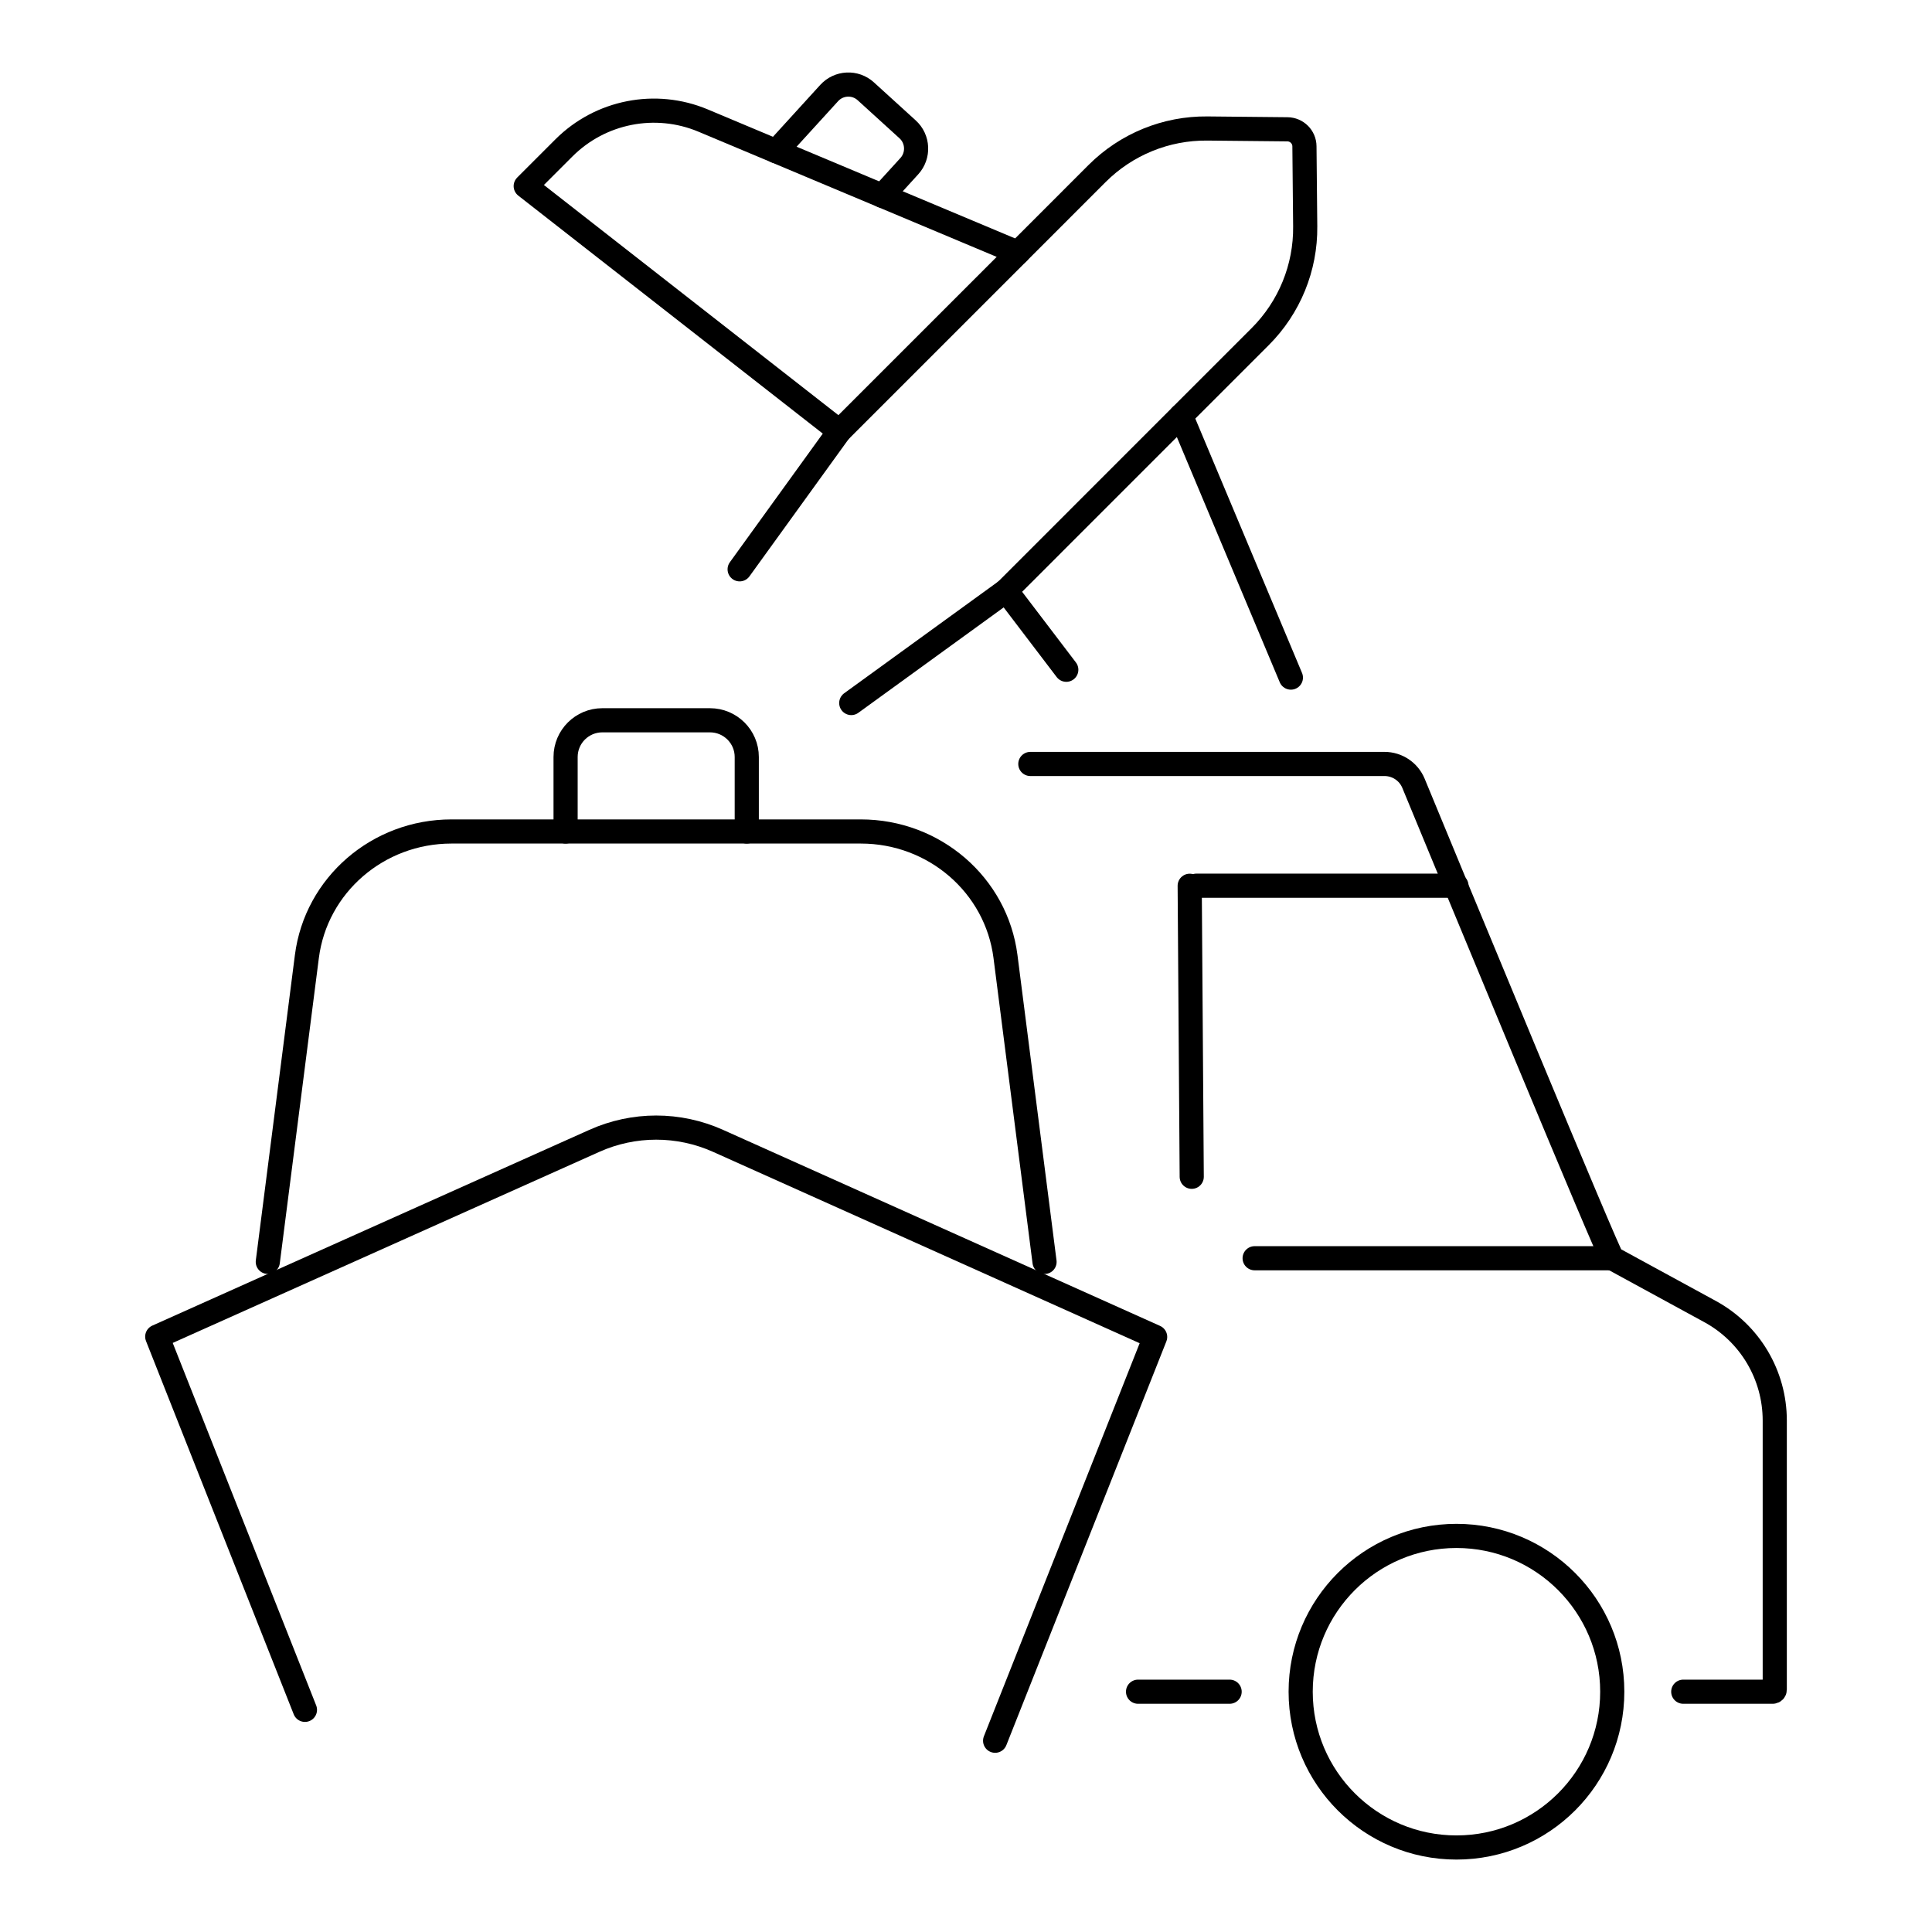 <?xml version="1.0" encoding="utf-8"?>
<!-- Generator: Adobe Illustrator 16.0.0, SVG Export Plug-In . SVG Version: 6.00 Build 0)  -->
<!DOCTYPE svg PUBLIC "-//W3C//DTD SVG 1.1//EN" "http://www.w3.org/Graphics/SVG/1.1/DTD/svg11.dtd">
<svg version="1.1" id="Calque_1" xmlns="http://www.w3.org/2000/svg" xmlns:xlink="http://www.w3.org/1999/xlink" x="0px" y="0px"
	 width="80px" height="80px" viewBox="0 0 80 80" enable-background="new 0 0 80 80" xml:space="preserve">
<g>
	<g>
		<g>
			<path fill="none" stroke="#000000" stroke-linecap="round" stroke-linejoin="round" stroke-miterlimit="10" d="M48.904,17.217
				l3.28-3.28c1.208-1.208,1.881-2.853,1.862-4.563l-0.032-3.317c-0.003-0.387-0.317-0.699-0.705-0.703l-3.316-0.033
				c-1.709-0.018-3.354,0.654-4.563,1.862l-3.279,3.28"/>
			<path fill="none" stroke="#000000" stroke-linecap="round" stroke-linejoin="round" stroke-miterlimit="10" d="M29.116,4.993
				l13.035,5.471l-7.394,7.393L21.769,7.706l1.581-1.581C24.862,4.613,27.143,4.164,29.116,4.993z"/>
			<polyline fill="none" stroke="#000000" stroke-linecap="round" stroke-linejoin="round" stroke-miterlimit="10" points="
				44.153,27.733 41.662,24.46 48.904,17.217 53.453,28.058 			"/>
			
				<line fill="none" stroke="#000000" stroke-linecap="round" stroke-linejoin="round" stroke-miterlimit="10" x1="30.627" y1="23.574" x2="34.758" y2="17.856"/>
			
				<line fill="none" stroke="#000000" stroke-linecap="round" stroke-linejoin="round" stroke-miterlimit="10" x1="41.662" y1="24.46" x2="35.249" y2="29.111"/>
			<path fill="none" stroke="#000000" stroke-linecap="round" stroke-linejoin="round" stroke-miterlimit="10" d="M36.534,8.108
				l1.121-1.23c0.399-0.44,0.367-1.124-0.074-1.523l-1.73-1.574c-0.437-0.4-1.12-0.367-1.519,0.074l-2.194,2.407"/>
		</g>
	</g>
	<g>
		
			<line fill="none" stroke="#000000" stroke-linecap="round" stroke-linejoin="round" stroke-miterlimit="10" x1="50.916" y1="70.05" x2="47.124" y2="70.05"/>
		
			<line fill="none" stroke="#000000" stroke-linecap="round" stroke-linejoin="round" stroke-miterlimit="10" x1="60.308" y1="36.675" x2="49.541" y2="36.675"/>
		<path fill="none" stroke="#000000" stroke-linecap="round" stroke-linejoin="round" stroke-miterlimit="10" d="M69.7,70.05h3.705
			c0.046,0,0.084-0.039,0.084-0.086V58.821c0-1.882-1.027-3.614-2.681-4.514l-4.049-2.207c-0.085,0.047-6.665-15.874-8.229-19.664
			c-0.201-0.486-0.674-0.802-1.201-0.802H42.664"/>
		
			<line fill="none" stroke="#000000" stroke-linecap="round" stroke-linejoin="round" stroke-miterlimit="10" x1="49.347" y1="48.728" x2="49.263" y2="36.678"/>
		
			<line fill="none" stroke="#000000" stroke-linecap="round" stroke-linejoin="round" stroke-miterlimit="10" x1="66.76" y1="52.101" x2="51.952" y2="52.101"/>
		
			<circle fill="none" stroke="#000000" stroke-linecap="round" stroke-linejoin="round" stroke-miterlimit="10" cx="60.309" cy="70.05" r="6.451"/>
	</g>
	<path fill="none" stroke="#000000" stroke-linecap="round" stroke-linejoin="round" stroke-miterlimit="10" d="M12.627,70.801
		L6.511,55.347l18.096-8.105c1.633-0.734,3.496-0.734,5.129,0l18.096,8.117L41.206,72.08"/>
	<path fill="none" stroke="#000000" stroke-linecap="round" stroke-linejoin="round" stroke-miterlimit="10" d="M11.089,52.251
		l1.618-12.643c0.378-2.96,2.943-5.178,5.985-5.178h16.955c3.044,0,5.609,2.218,5.988,5.178l1.617,12.645"/>
	<path fill="none" stroke="#000000" stroke-linecap="round" stroke-linejoin="round" stroke-miterlimit="10" d="M23.42,34.431
		v-3.085c0-0.842,0.682-1.521,1.522-1.521h4.455c0.841,0,1.525,0.679,1.525,1.521v3.085"/>
</g>
</svg>
